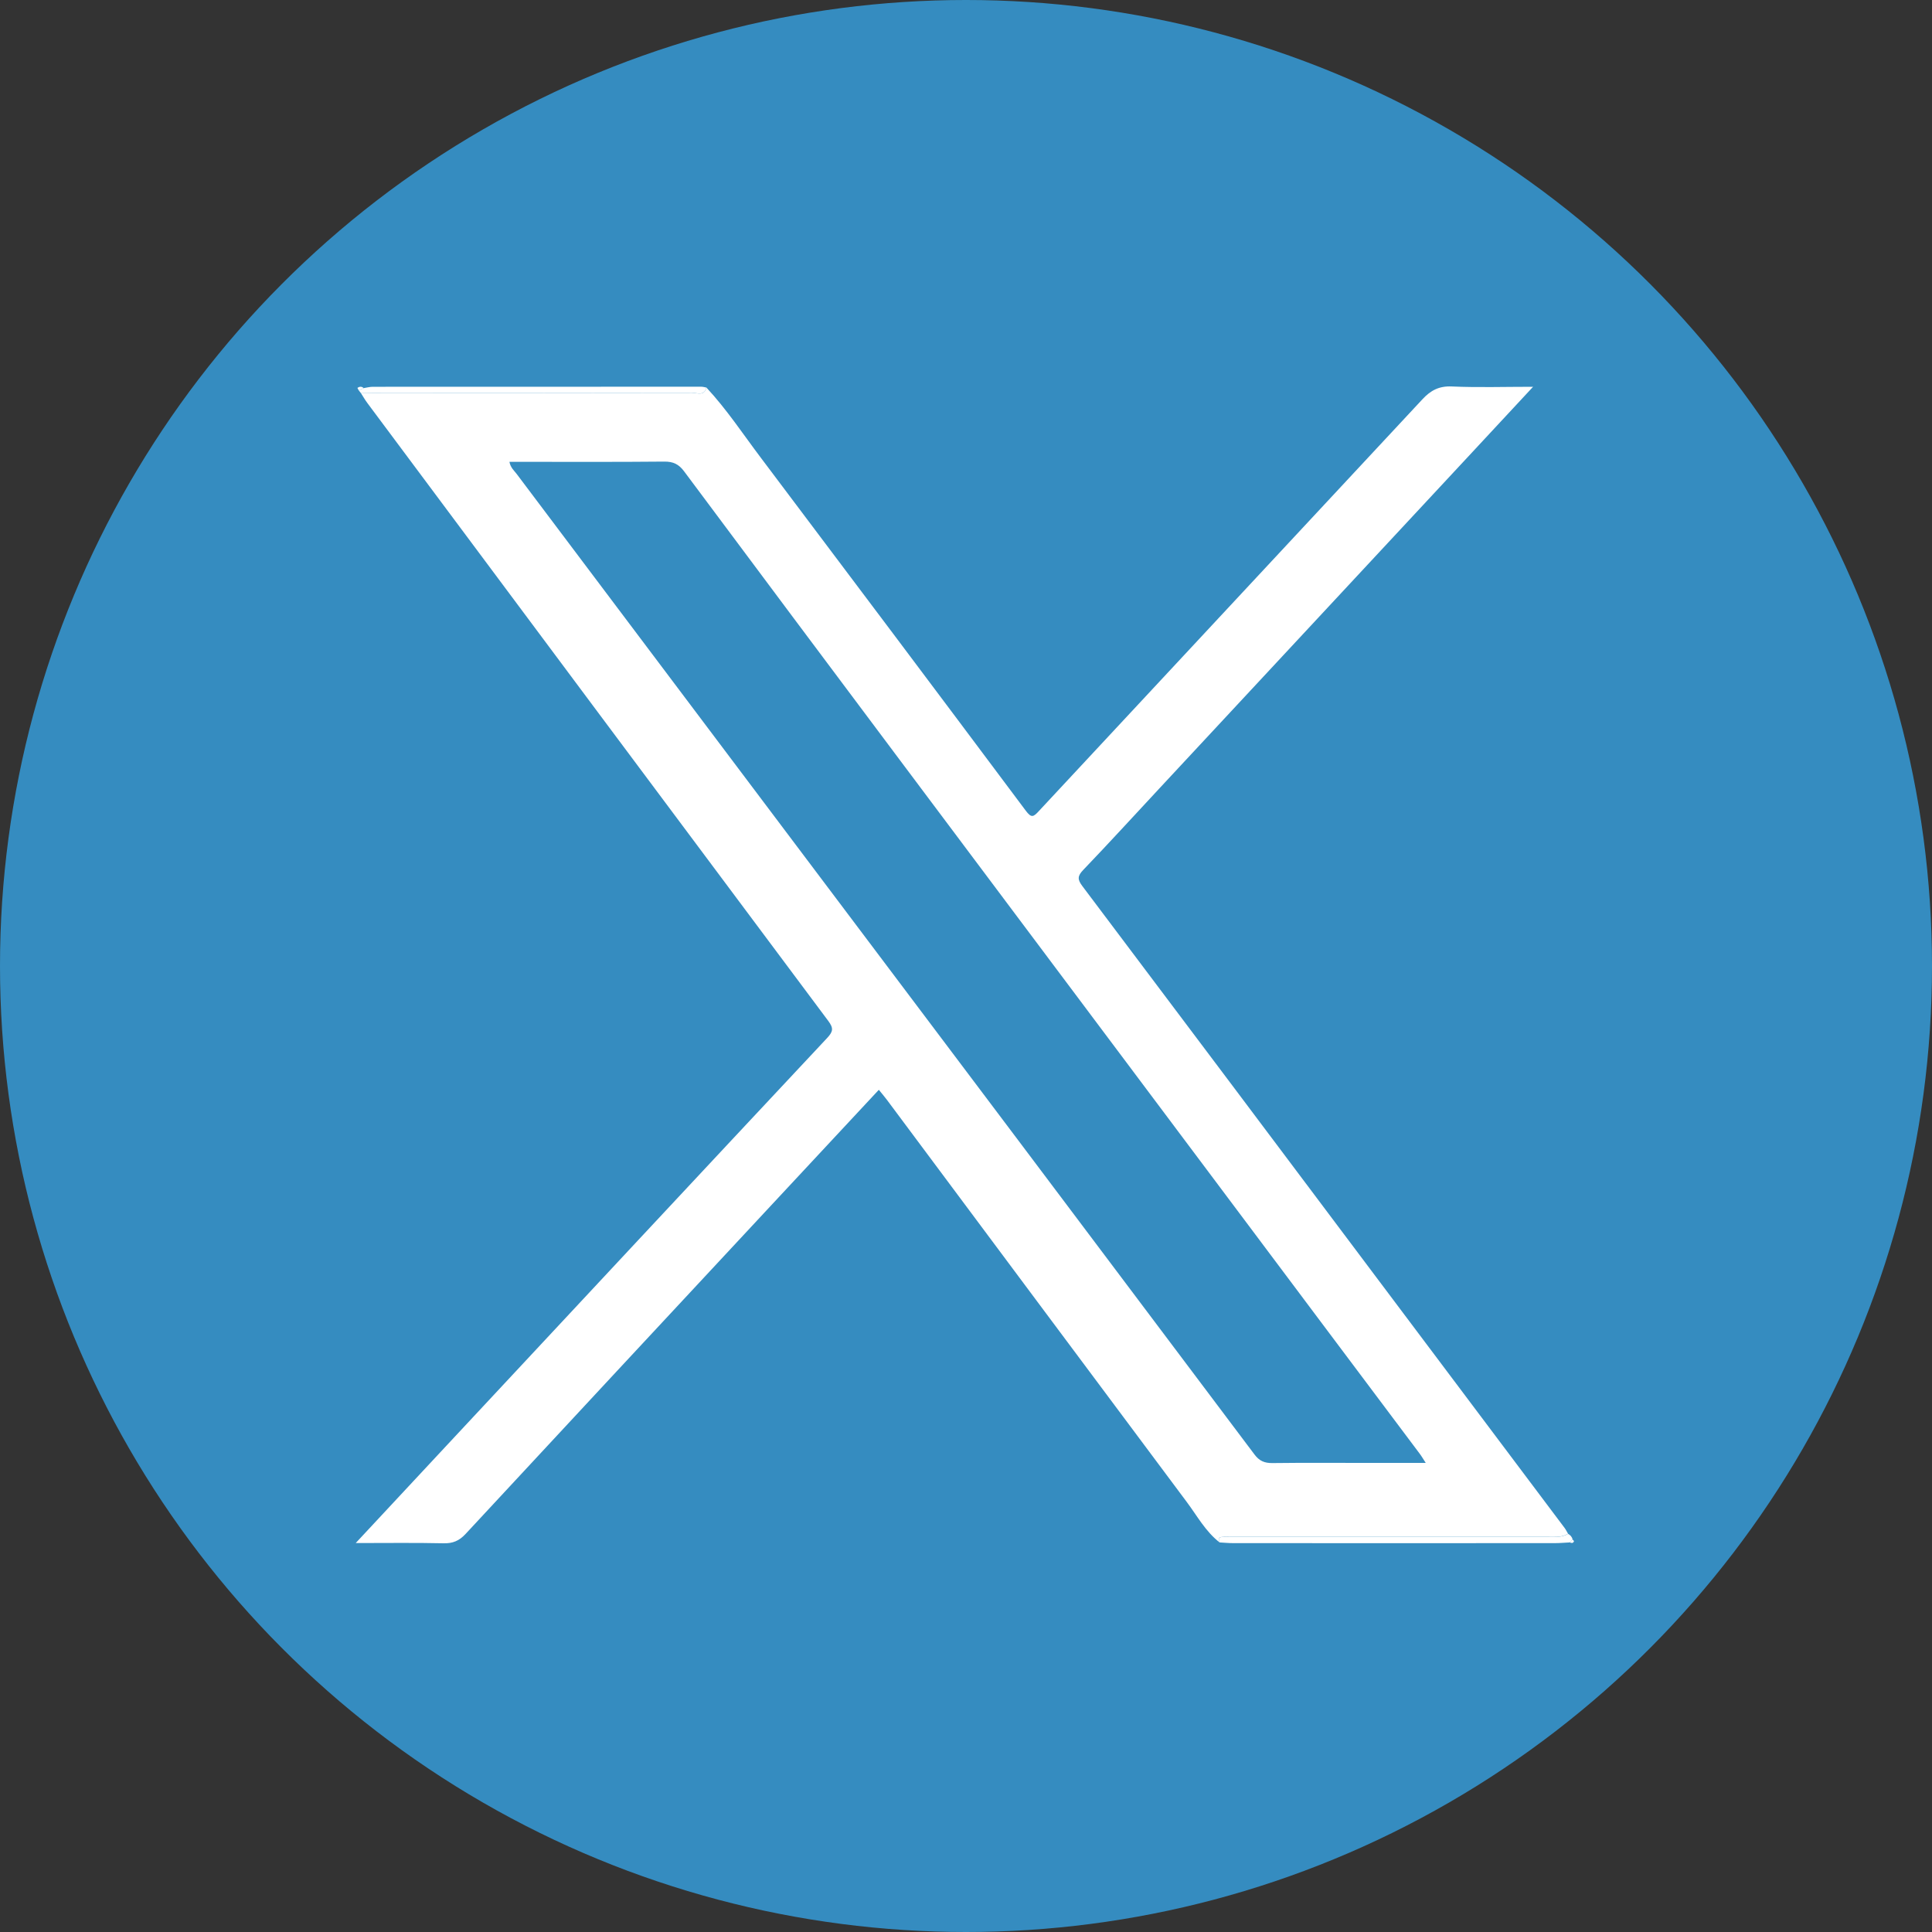 <?xml version="1.0" encoding="utf-8"?>
<!-- Generator: Adobe Illustrator 28.1.0, SVG Export Plug-In . SVG Version: 6.00 Build 0)  -->
<svg version="1.1" id="Ebene_1" xmlns="http://www.w3.org/2000/svg" xmlns:xlink="http://www.w3.org/1999/xlink" x="0px" y="0px"
	 viewBox="0 0 250 250" style="enable-background:new 0 0 250 250;" xml:space="preserve">
<rect x="0" y="0" width="250" height="250" fill="#333333" stroke="none"/>
<style type="text/css">
	.st0{fill:#358CC0;}
	.st1{fill:#FFFFFF;}
</style>
<circle class="st0" cx="125" cy="125" r="125"/>
<path class="st0" d="M107.88,99.54c14.89,7.19,28.36,16.86,43.22,24.07c-14.09,9.18-28.63,17.63-43.07,26.26
	C108.02,133.1,107.97,116.3,107.88,99.54L107.88,99.54z"/>
<g>
	<path class="st1" d="M157.82,199.59c-1.84-1.42-2.92-3.46-4.28-5.27c-12.94-17.32-25.85-34.67-38.78-52.01
		c-0.3-0.41-0.64-0.79-1.04-1.29c-4.72,5.07-9.39,10.08-14.06,15.09c-13.15,14.13-26.31,28.25-39.43,42.4
		c-0.82,0.88-1.65,1.22-2.84,1.19c-3.67-0.08-7.35-0.03-11.36-0.03c3.92-4.21,7.63-8.19,11.34-12.17
		c16.55-17.74,33.08-35.48,49.66-53.18c0.77-0.83,0.86-1.26,0.15-2.21c-19.9-26.63-39.76-53.28-59.63-79.94
		c-0.31-0.41-0.56-0.86-0.84-1.29c0.86-0.01,1.73-0.03,2.59-0.03c13.42,0,26.84,0.01,40.26-0.02c0.64,0,1.58,0.47,1.85-0.68
		c2.62,2.81,4.73,6.02,7.04,9.08c11.46,15.21,22.89,30.43,34.29,45.68c0.72,0.96,0.98,0.82,1.7,0.03
		c16.52-17.76,33.08-35.49,49.6-53.25c1.09-1.18,2.18-1.76,3.85-1.68c3.38,0.15,6.78,0.04,10.49,0.04
		c-2.73,2.94-5.25,5.66-7.78,8.37c-13.5,14.51-27.01,29.02-40.51,43.53c-3.3,3.54-6.56,7.12-9.91,10.61
		c-0.75,0.78-0.78,1.23-0.13,2.09c12.71,16.87,25.38,33.76,38.06,50.65c8.12,10.81,16.24,21.62,24.36,32.43
		c0.17,0.23,0.29,0.49,0.44,0.74c-0.79,0.47-1.65,0.4-2.51,0.4c-13.68,0-27.36,0-41.04,0c-0.46,0-0.93-0.04-1.38,0.03
		C157.52,198.99,157.79,199.34,157.82,199.59z M65.92,59.76c0.14,0.75,0.59,1.12,0.93,1.56c11.42,15.17,22.83,30.34,34.25,45.51
		c20.42,27.12,40.84,54.24,61.23,81.38c0.62,0.83,1.29,1.12,2.31,1.11c4.09-0.05,8.18-0.02,12.28-0.02c2.45,0,4.9,0,7.57,0
		c-0.36-0.55-0.55-0.89-0.78-1.19c-3.9-5.2-7.8-10.4-11.7-15.6c-18.35-24.49-36.71-48.98-55.06-73.48
		C107.46,86.36,97.98,73.69,88.53,61c-0.69-0.93-1.41-1.28-2.57-1.27c-6.17,0.06-12.34,0.03-18.5,0.03
		C66.97,59.76,66.47,59.76,65.92,59.76z"/>
	<path class="st1" d="M157.82,199.59c-0.03-0.25-0.3-0.6,0.16-0.68c0.45-0.07,0.92-0.03,1.38-0.03c13.68,0,27.36,0,41.04,0
		c0.86,0,1.73,0.07,2.51-0.4c0.29,0.16,0.51,0.39,0.58,0.73c-0.12,0.13-0.24,0.25-0.37,0.38c-0.63,0.03-1.26,0.09-1.88,0.09
		c-13.9,0.01-27.8,0.01-41.71,0C158.96,199.68,158.39,199.62,157.82,199.59z"/>
	<path class="st1" d="M91.41,50.15c-0.27,1.14-1.21,0.67-1.85,0.68c-13.42,0.03-26.84,0.02-40.26,0.02c-0.86,0-1.73,0.02-2.59,0.03
		c-0.1-0.12-0.19-0.24-0.29-0.37c0.21-0.1,0.43-0.19,0.64-0.29c0.39-0.06,0.79-0.17,1.18-0.17c14.16-0.01,28.33-0.01,42.49-0.01
		C90.96,50.04,91.18,50.11,91.41,50.15z"/>
	<path class="st1" d="M47.06,50.22c-0.21,0.1-0.43,0.19-0.64,0.29c-0.06-0.11-0.18-0.32-0.17-0.32
		C46.52,50.01,46.8,49.98,47.06,50.22z"/>
	<path class="st1" d="M203.12,199.59c0.12-0.13,0.24-0.25,0.37-0.38c0.07,0.08,0.2,0.19,0.18,0.23
		C203.56,199.73,203.34,199.67,203.12,199.59z"/>
</g>
</svg>
